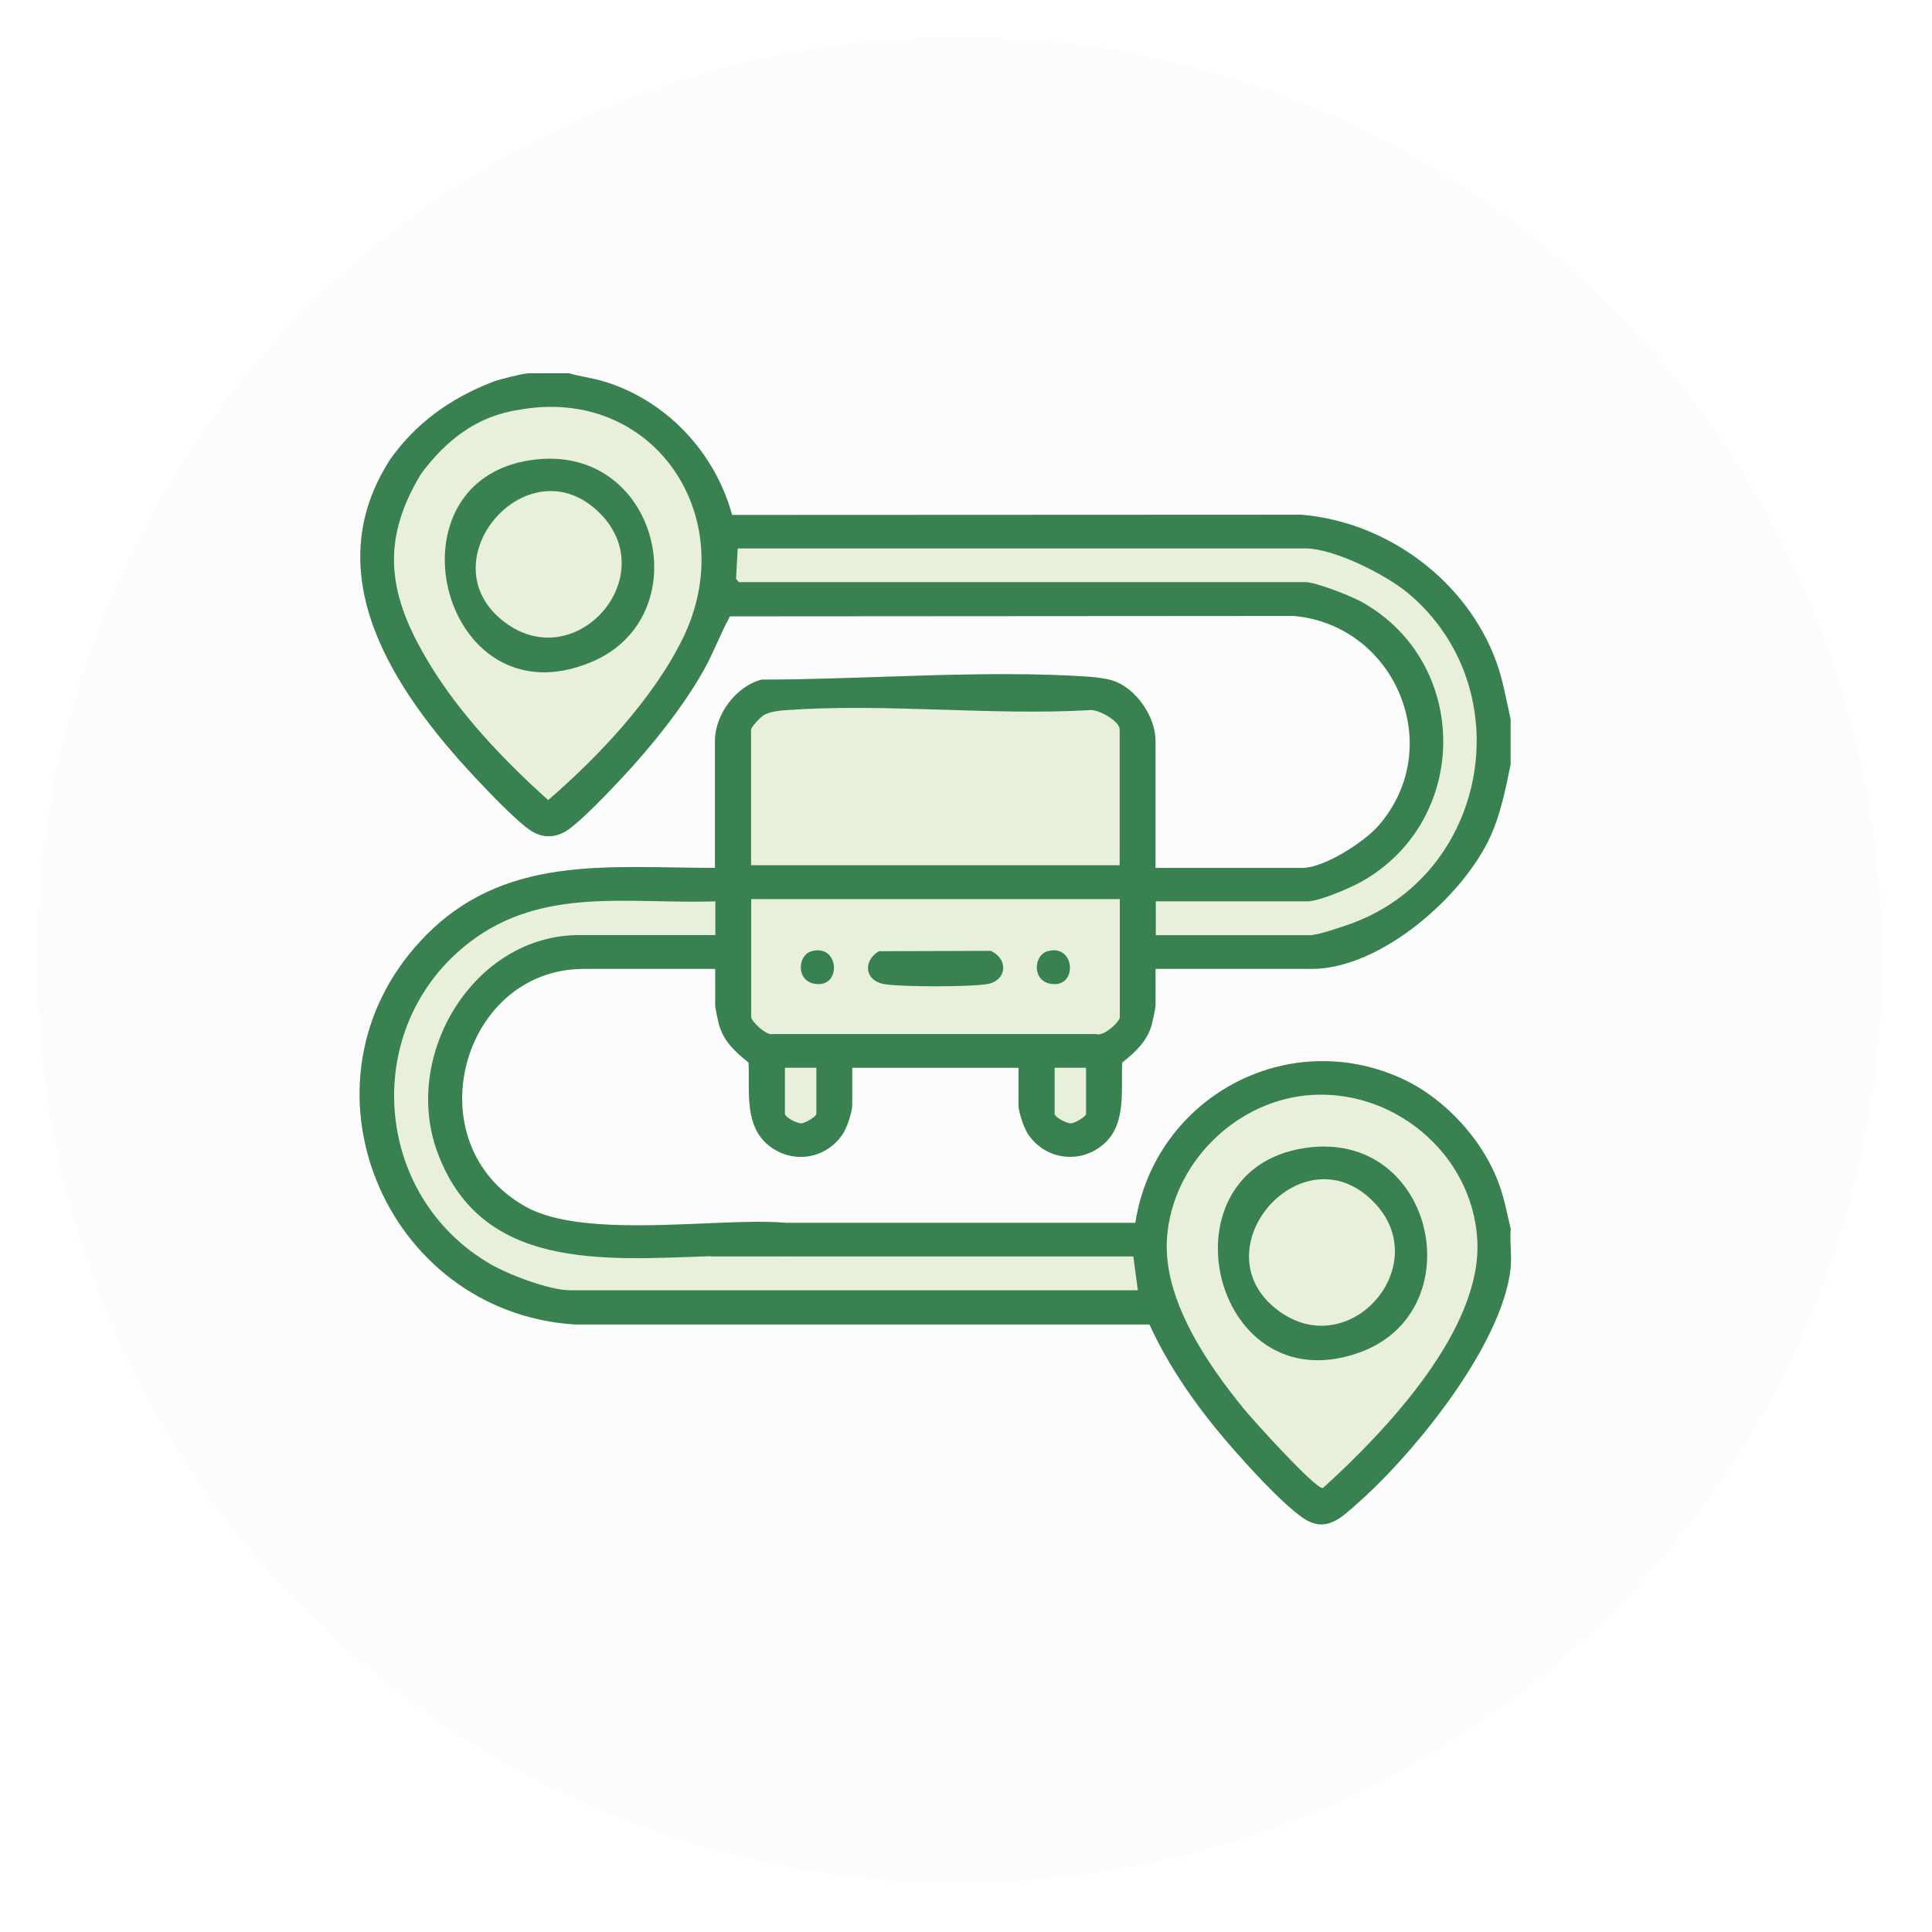 <?xml version="1.0" encoding="UTF-8"?>
<svg id="Layer_2" data-name="Layer 2" xmlns="http://www.w3.org/2000/svg" xmlns:xlink="http://www.w3.org/1999/xlink" viewBox="0 0 153 153">
  <defs>
    <style>
      .cls-1 {
        fill: #398150;
      }

      .cls-2 {
        fill: #7f7f7f;
        filter: url(#drop-shadow-1);
        opacity: .15;
      }

      .cls-3 {
        fill: #99bc50;
        opacity: .2;
      }
    </style>
    <filter id="drop-shadow-1" x="0" y="0" width="153" height="153" filterUnits="userSpaceOnUse">
      <feOffset dx="1.8" dy=".9"/>
      <feGaussianBlur result="blur" stdDeviation=".9"/>
      <feFlood flood-color="#000" flood-opacity="1"/>
      <feComposite in2="blur" operator="in"/>
      <feComposite in="SourceGraphic"/>
    </filter>
  </defs>
  <g id="Livello_1" data-name="Livello 1">
    <g>
      <circle class="cls-2" cx="74.19" cy="75.13" r="73.07"/>
      <g>
        <path class="cls-3" d="M119.65,97.38c-.28-1.17-.49-2.33-.89-3.47-1.24-3.56-4.3-6.91-7.71-8.48-9.18-4.22-19.62,1.56-21.14,11.41h-27.69c-1.42-.14-3.37-.08-5.53.01h-.24s-.03.01-.05.01c-5.15.22-11.44.56-14.76-1.29-8.91-4.96-5.15-18.84,4.59-18.84h10.41v2.94c0,.14.24,1.26.3,1.48.38,1.34,1.3,2.16,2.34,3,.11,2.36-.4,5.18,1.82,6.73,1.88,1.31,4.39.83,5.65-1.09.33-.51.74-1.71.74-2.29v-2.94h13.17v2.94c0,.57.41,1.78.74,2.29,1.26,1.91,3.77,2.4,5.65,1.09,2.22-1.54,1.71-4.36,1.82-6.73,1.04-.84,1.96-1.66,2.34-3,.06-.22.3-1.34.3-1.48v-2.94h12.37c5.46,0,12.04-5.77,14.18-10.56.81-1.81,1.17-3.71,1.57-5.64v-3.56c-.35-1.56-.6-3.11-1.16-4.63-2.36-6.4-8.68-11.05-15.47-11.58l-45.02.02c-1.37-5-5.26-9.13-10.25-10.6-.88-.26-1.79-.36-2.67-.62h-3.2c-.71.07-1.95.41-2.67.62-3.61,1.36-6.33,3.44-8.26,6.16-5.97,9.16.33,18.41,6.65,25.18.98,1.05,3.47,3.68,4.57,4.33.85.5,1.76.5,2.62,0,1.1-.64,3.51-3.21,4.48-4.24,2.31-2.47,4.88-5.65,6.52-8.61.76-1.36,1.29-2.83,2.04-4.19l44.66-.03c8.09.74,12.13,10.45,6.66,16.65-1.11,1.26-4.27,3.3-5.96,3.3h-11.66v-10.06c0-1.92-1.56-4.2-3.41-4.78-.55-.17-1.42-.27-2.01-.31-8.3-.54-17.43.23-25.77.24-2.03.52-3.7,2.77-3.7,4.85v10.06c-8.57,0-16.83-1.12-23.23,5.7-10.55,11.24-3,29.45,12.1,30.46h45.54c1.57,3.43,3.79,6.57,6.26,9.43,1.46,1.69,4.11,4.63,5.87,5.87,1.86,1.3,3.1-.04,4.46-1.24,4.46-3.97,11.36-12.47,12.01-18.52.1-.95-.07-2.05,0-3.03Z"/>
        <g>
          <path class="cls-1" d="M119.65,97.38c-.28-1.17-.49-2.33-.89-3.47-1.24-3.56-4.3-6.91-7.71-8.48-9.18-4.22-19.62,1.56-21.14,11.41h-27.69c-1.42-.14-3.37-.08-5.53.01h-.24s-.03.01-.05.01c-5.15.22-11.44.56-14.76-1.29-8.91-4.96-5.15-18.84,4.59-18.84h10.41v2.94c0,.14.24,1.26.3,1.48.38,1.34,1.3,2.16,2.34,3,.11,2.36-.4,5.18,1.82,6.73,1.88,1.31,4.39.83,5.65-1.09.33-.51.74-1.71.74-2.29v-2.94h13.17v2.94c0,.57.41,1.78.74,2.29,1.26,1.91,3.77,2.4,5.65,1.09,2.22-1.54,1.71-4.36,1.82-6.73,1.04-.84,1.96-1.66,2.34-3,.06-.22.3-1.34.3-1.48v-2.94h12.37c5.46,0,12.04-5.77,14.18-10.56.81-1.81,1.17-3.71,1.57-5.64v-3.56c-.35-1.56-.6-3.11-1.16-4.63-2.36-6.4-8.68-11.05-15.47-11.58l-45.02.02c-1.37-5-5.26-9.13-10.25-10.6-.88-.26-1.79-.36-2.67-.62h-3.2c-.71.07-1.95.41-2.67.62-3.61,1.36-6.33,3.44-8.26,6.16-5.97,9.16.33,18.41,6.65,25.18.98,1.05,3.47,3.68,4.57,4.33.85.5,1.76.5,2.62,0,1.1-.64,3.51-3.21,4.48-4.24,2.31-2.47,4.88-5.65,6.52-8.61.76-1.36,1.29-2.83,2.04-4.19l44.66-.03c8.09.74,12.13,10.45,6.66,16.65-1.11,1.26-4.27,3.3-5.96,3.3h-11.66v-10.06c0-1.92-1.56-4.2-3.41-4.78-.55-.17-1.42-.27-2.01-.31-8.3-.54-17.43.23-25.77.24-2.03.52-3.7,2.77-3.7,4.85v10.06c-8.57,0-16.83-1.12-23.23,5.7-10.55,11.24-3,29.45,12.1,30.46h45.54c1.57,3.43,3.79,6.57,6.26,9.43,1.46,1.69,4.11,4.63,5.87,5.87,1.86,1.3,3.1-.04,4.46-1.24,4.46-3.97,11.36-12.47,12.01-18.52.1-.95-.07-2.05,0-3.03ZM54.07,50.56c-2.32,4.75-6.7,9.39-10.66,12.8-3.49-3.13-7.01-6.82-9.44-10.86-3.18-5.26-3.93-9.54-.61-15,1.95-2.6,4.35-4.55,7.76-5.05,10.63-1.92,17.65,8.49,12.95,18.12ZM91.53,71.38h12.01c.94,0,3.41-1.07,4.3-1.57,8.6-4.86,8.61-17.33,0-22.14-.85-.47-3.61-1.57-4.48-1.57h-44.85l-.22-.26.13-2.41h44.94c2.29,0,6.42,2.09,8.18,3.57,8.99,7.57,6.32,22.37-4.75,26.22-.69.24-2.44.84-3.07.84h-12.19v-2.67ZM64.65,88.21c0,.22-.88.73-1.18.75-.36.02-1.31-.49-1.31-.75v-3.65h2.49v3.65ZM86.01,88.21c0,.22-.88.73-1.18.75-.36.02-1.31-.49-1.31-.75v-3.65h2.49v3.65ZM59.49,57.76c0-.2.77-1,1-1.13.51-.28,1.18-.35,1.75-.39,7.75-.57,16.21.44,24.03,0,.67-.12,2.4.87,2.4,1.51v10.77h-29.19v-10.77ZM59.49,71.2h29.19v9.35c0,.37-1.3,1.57-1.86,1.34h-25.64c-.5.14-1.69-1.02-1.69-1.34v-9.35ZM45.16,102.18c-1.64,0-4.85-1.22-6.3-2.06-9.42-5.44-10.33-18.87-1.67-25.5,5.81-4.45,12.61-3.01,19.46-3.24v2.67h-10.77c-8.34,0-14.05,9.46-11.26,17.14,3.41,9.4,13.03,8.59,21.62,8.29.02,0,.03.01.05.02h5.77c.07,0,.13,0,.2.01.02,0,.03-.01.04-.01h27.45s.36,2.68.36,2.68h-44.94ZM104.76,117.84c-.6.1-5.6-5.46-6.29-6.31-2.92-3.59-6.41-8.69-6.05-13.52.42-5.77,5.26-10.67,11-11.26,6.8-.69,13.17,4.55,13.57,11.42.42,7.13-7.29,15.19-12.22,19.67Z"/>
          <path class="cls-1" d="M42.72,36.36c-12.66,1.08-7.93,21.14,4.13,16.06,8.47-3.57,5.43-16.87-4.13-16.06ZM40,49.3c-6.4-4.77,1.82-14.35,7.5-8.66,5,5-1.85,12.86-7.5,8.66Z"/>
          <path class="cls-1" d="M103.95,90.84c-12.38,1.16-8.23,20.47,3.65,16.29,8.99-3.17,6.13-17.2-3.65-16.29ZM101.23,103.79c-6.38-4.75,1.83-14.34,7.5-8.66,5,5-1.83,12.88-7.5,8.66Z"/>
          <path class="cls-1" d="M70.1,77.95c1.49.21,6.48.21,7.98,0,1.67-.23,1.83-1.99.37-2.65l-8.86.03c-1.31.82-1.09,2.39.51,2.62Z"/>
          <path class="cls-1" d="M64.47,77.9c2.24.44,2.02-3.24-.23-2.56-1.07.32-1.2,2.29.23,2.56Z"/>
          <path class="cls-1" d="M83.16,77.9c2.24.44,2.02-3.24-.23-2.56-1.07.32-1.2,2.29.23,2.56Z"/>
        </g>
      </g>
    </g>
  </g>
</svg>